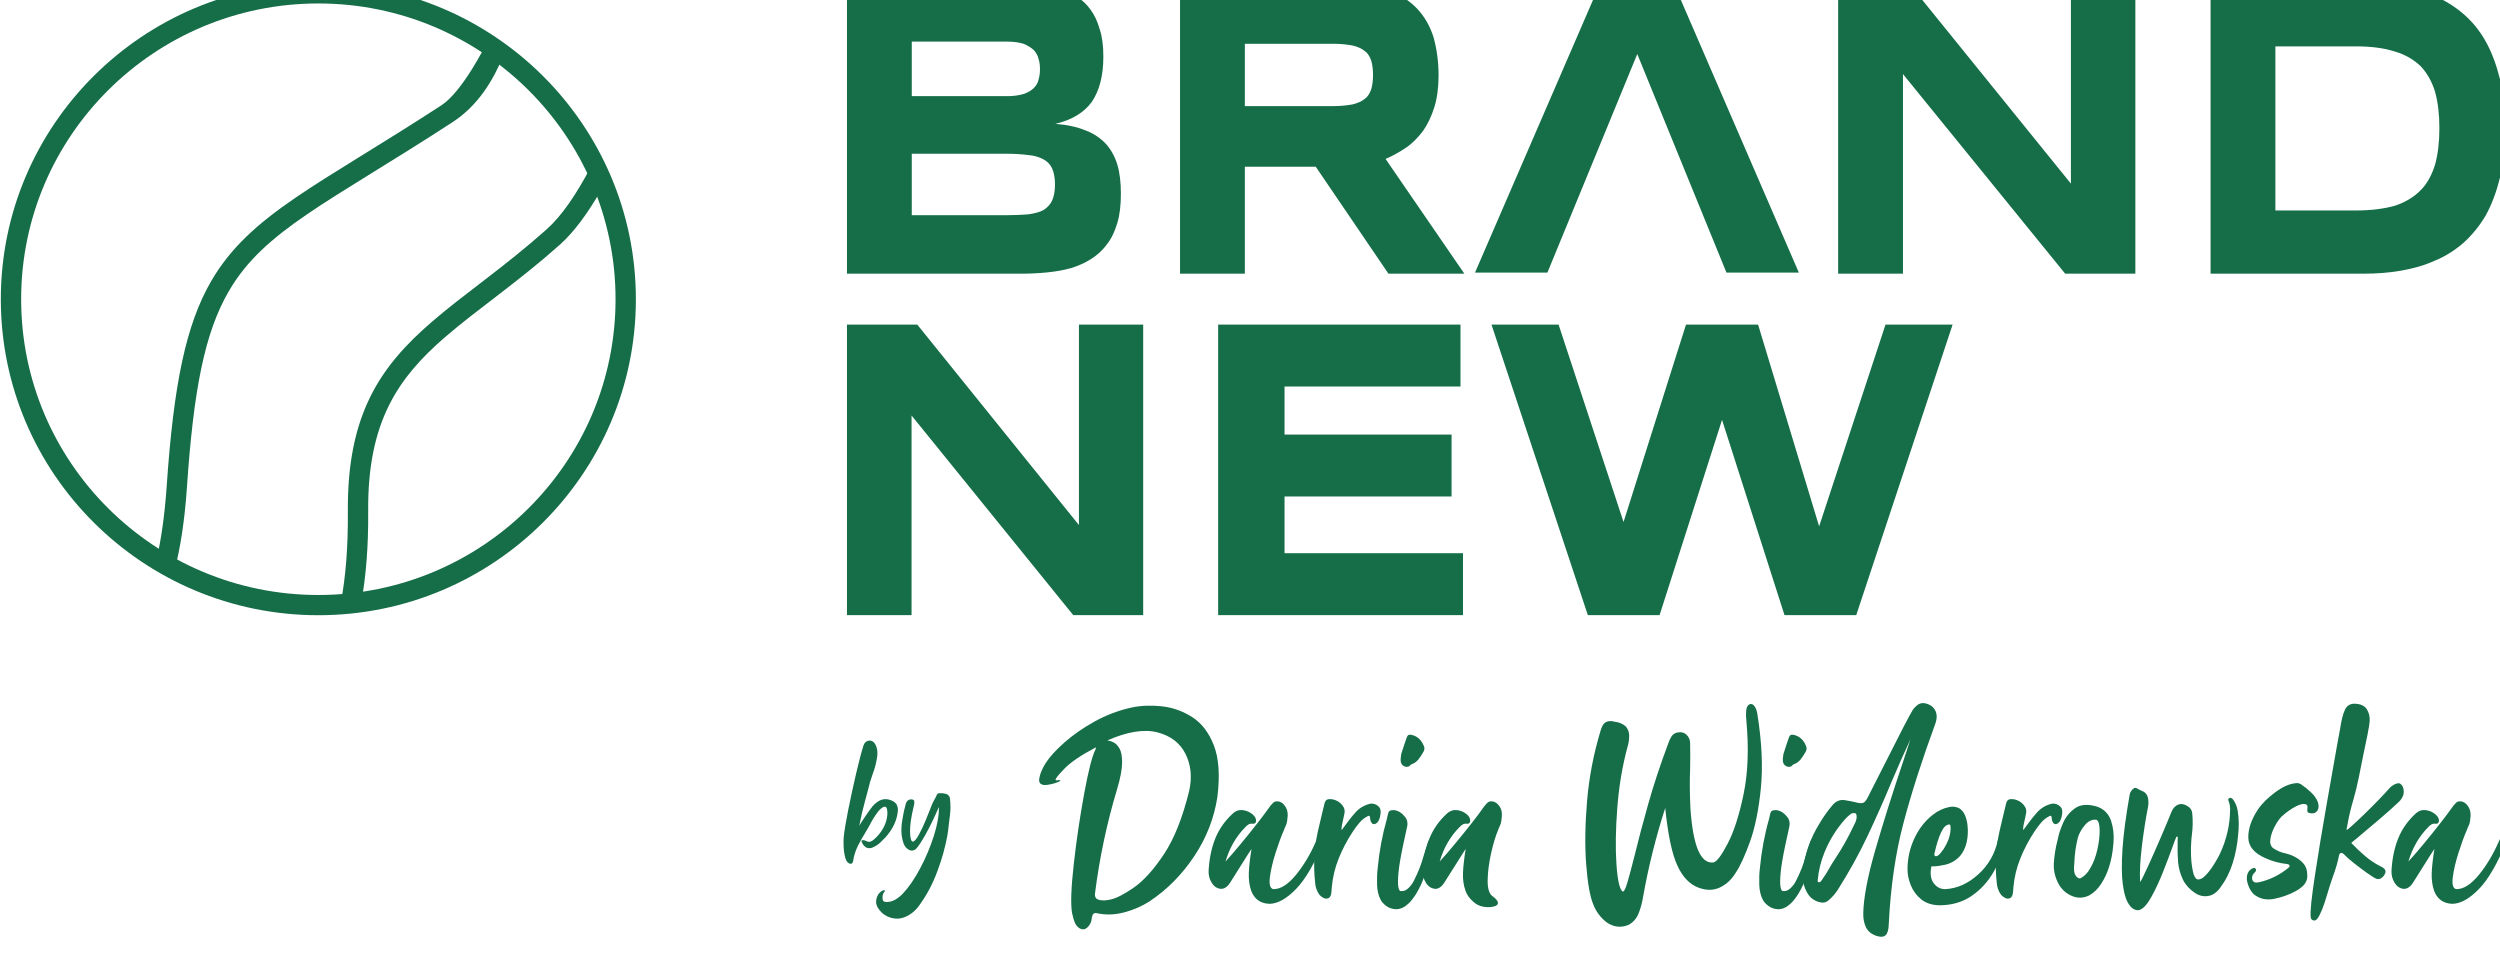 <?xml version="1.0" encoding="UTF-8" standalone="no"?>
<svg xmlns="http://www.w3.org/2000/svg" xmlns:xlink="http://www.w3.org/1999/xlink" xmlns:serif="http://www.serif.com/" width="1000px" height="389px" version="1.1" xml:space="preserve" style="fill-rule:evenodd;clip-rule:evenodd;stroke-linejoin:round;stroke-miterlimit:2;">
    <g transform="matrix(1,0,0,1,-2848,-4174)">
        <g id="BrandNew-green" transform="matrix(7.492,0,0,12.479,2848,-37735.2)">
            <rect x="0" y="3358.36" width="133.482" height="31.125" style="fill:none;"></rect>
            <clipPath id="_clip1">
                <rect x="0" y="3358.36" width="133.482" height="31.125"></rect>
            </clipPath>
            <g clip-path="url(#_clip1)">
                <g transform="matrix(0.153,0,0,0.088,-1.205,2958.74)">
                    <g transform="matrix(8.62868e-32,3.648,3.512,-6.3494e-15,-9183.86,1316.99)">
                        <path d="M944.029,2651.97C943.895,2651.99 944,2653.14 943.863,2653.16C941.385,2653.6 938.422,2653.85 934.881,2653.82C925.976,2653.75 921.586,2656.8 917.546,2661.44C914.73,2664.68 912.075,2668.65 908.289,2672.88C907.032,2674.28 905.143,2675.65 902.857,2676.96C902.739,2677.03 901.449,2676.26 901.329,2676.33M901.329,2676.33C901.48,2676.25 900.44,2675.99 900.589,2675.91C903.227,2674.53 905.415,2673.07 906.786,2671.53C910.565,2667.31 913.214,2663.35 916.025,2660.12C920.425,2655.06 925.199,2651.73 934.896,2651.8C938.561,2651.83 941.554,2651.57 943.995,2651.11C944.116,2651.09 943.911,2651.99 944.029,2651.97" style="fill:rgb(21,110,72);"></path>
                    </g>
                    <g transform="matrix(8.62868e-32,3.648,3.512,-6.3494e-15,-9255.41,1298.18)">
                        <path d="M945.375,2653.95C945.334,2653.97 945.979,2654.96 945.931,2654.97C943.672,2655.54 940.97,2655.96 937.741,2656.18C927.959,2656.84 922.249,2657.94 918.092,2660.35C915.029,2662.12 912.833,2664.61 910.428,2668.11C907.928,2671.75 905.224,2676.46 901.225,2682.57C899.66,2684.97 897.224,2686.59 894.419,2687.67L893.913,2686.8M893.913,2686.8C894.012,2686.85 893.441,2685.9 893.489,2685.88C893.489,2685.88 898.156,2683.58 899.537,2681.47C903.547,2675.34 906.259,2670.62 908.765,2666.97C911.366,2663.18 913.769,2660.52 917.082,2658.6C921.427,2656.09 927.38,2654.86 937.606,2654.17C940.492,2653.97 942.924,2653.62 944.968,2653.15C944.991,2653.14 945.415,2654.05 945.375,2653.95" style="fill:rgb(21,110,72);"></path>
                    </g>
                    <g transform="matrix(8.62868e-32,3.648,3.512,-6.3494e-15,-9190.82,1093.65)">
                        <path d="M974.969,2619.3C992.382,2619.3 1006.52,2633.44 1006.52,2650.85C1006.52,2668.26 992.382,2682.4 974.969,2682.4C957.557,2682.4 943.42,2668.26 943.42,2650.85C943.42,2633.44 957.557,2619.3 974.969,2619.3ZM974.969,2621.32C991.269,2621.32 1004.5,2634.55 1004.5,2650.85C1004.5,2667.15 991.269,2680.38 974.969,2680.38C958.67,2680.38 945.437,2667.15 945.437,2650.85C945.437,2634.55 958.67,2621.32 974.969,2621.32Z" style="fill:rgb(21,110,72);"></path>
                    </g>
                    <g transform="matrix(124.954,0,0,157.712,290.308,4641.03)">
                        <path d="M0.87,-0.185C0.87,-0.159 0.867,-0.136 0.86,-0.117C0.853,-0.098 0.844,-0.081 0.831,-0.068C0.819,-0.054 0.804,-0.043 0.787,-0.034C0.77,-0.025 0.751,-0.018 0.731,-0.013C0.71,-0.008 0.688,-0.005 0.665,-0.003C0.641,-0.001 0.617,-0 0.592,-0L0.105,-0L0.105,-0.671L0.583,-0.671C0.602,-0.671 0.622,-0.67 0.641,-0.668C0.66,-0.667 0.679,-0.664 0.696,-0.659C0.714,-0.655 0.73,-0.649 0.745,-0.641C0.76,-0.633 0.774,-0.623 0.785,-0.61C0.796,-0.598 0.805,-0.582 0.811,-0.564C0.818,-0.547 0.821,-0.525 0.821,-0.501C0.821,-0.457 0.81,-0.423 0.789,-0.397C0.767,-0.372 0.733,-0.355 0.687,-0.346C0.72,-0.344 0.747,-0.339 0.771,-0.331C0.794,-0.324 0.813,-0.313 0.828,-0.3C0.842,-0.287 0.853,-0.271 0.86,-0.252C0.867,-0.233 0.87,-0.21 0.87,-0.185ZM0.644,-0.472C0.644,-0.481 0.643,-0.489 0.64,-0.496C0.638,-0.504 0.633,-0.511 0.626,-0.517C0.619,-0.522 0.61,-0.527 0.598,-0.531C0.586,-0.534 0.571,-0.536 0.553,-0.536L0.286,-0.536L0.286,-0.41L0.553,-0.41C0.571,-0.41 0.586,-0.412 0.598,-0.415C0.61,-0.418 0.619,-0.423 0.626,-0.428C0.633,-0.434 0.638,-0.44 0.64,-0.448C0.643,-0.456 0.644,-0.464 0.644,-0.472ZM0.686,-0.206C0.686,-0.221 0.683,-0.234 0.678,-0.243C0.673,-0.252 0.665,-0.259 0.654,-0.264C0.643,-0.269 0.628,-0.273 0.611,-0.274C0.593,-0.276 0.572,-0.277 0.548,-0.277L0.286,-0.277L0.286,-0.135L0.548,-0.135C0.572,-0.135 0.593,-0.136 0.611,-0.137C0.628,-0.139 0.643,-0.142 0.654,-0.147C0.665,-0.153 0.673,-0.16 0.678,-0.169C0.683,-0.178 0.686,-0.191 0.686,-0.206Z" style="fill:rgb(21,110,72);fill-rule:nonzero;"></path>
                    </g>
                    <g transform="matrix(124.954,0,0,157.712,406.537,4641.03)">
                        <path d="M0.286,-0L0.105,-0L0.105,-0.671L0.559,-0.671C0.608,-0.671 0.649,-0.666 0.683,-0.656C0.717,-0.646 0.745,-0.631 0.766,-0.613C0.788,-0.594 0.803,-0.572 0.813,-0.546C0.822,-0.519 0.827,-0.49 0.827,-0.458C0.827,-0.43 0.823,-0.405 0.815,-0.384C0.807,-0.363 0.796,-0.344 0.783,-0.329C0.769,-0.314 0.754,-0.301 0.736,-0.291C0.718,-0.281 0.699,-0.272 0.679,-0.265L0.899,-0L0.687,-0L0.484,-0.247L0.286,-0.247L0.286,-0ZM0.644,-0.459C0.644,-0.472 0.642,-0.483 0.639,-0.492C0.635,-0.501 0.63,-0.509 0.621,-0.514C0.613,-0.52 0.601,-0.524 0.587,-0.527C0.573,-0.529 0.555,-0.531 0.534,-0.531L0.286,-0.531L0.286,-0.387L0.534,-0.387C0.555,-0.387 0.573,-0.389 0.587,-0.391C0.601,-0.394 0.613,-0.398 0.621,-0.404C0.63,-0.409 0.635,-0.417 0.639,-0.426C0.642,-0.435 0.644,-0.446 0.644,-0.459Z" style="fill:rgb(21,110,72);fill-rule:nonzero;"></path>
                    </g>
                    <g transform="matrix(124.954,0,0,157.712,636.19,4641.03)">
                        <path d="M0.739,-0L0.286,-0.461L0.286,-0L0.105,-0L0.105,-0.671L0.302,-0.671L0.755,-0.208L0.755,-0.671L0.935,-0.671L0.935,-0L0.739,-0Z" style="fill:rgb(21,110,72);fill-rule:nonzero;"></path>
                    </g>
                    <g transform="matrix(124.954,0,0,157.712,766.147,4641.03)">
                        <path d="M0.927,-0.336C0.927,-0.293 0.922,-0.255 0.913,-0.221C0.903,-0.188 0.89,-0.159 0.873,-0.134C0.856,-0.11 0.835,-0.089 0.811,-0.071C0.787,-0.054 0.761,-0.04 0.731,-0.03C0.702,-0.019 0.671,-0.012 0.637,-0.007C0.603,-0.002 0.568,-0 0.531,-0L0.105,-0L0.105,-0.671L0.53,-0.671C0.567,-0.671 0.602,-0.669 0.636,-0.664C0.67,-0.659 0.701,-0.652 0.731,-0.641C0.76,-0.631 0.787,-0.617 0.811,-0.6C0.835,-0.583 0.856,-0.562 0.873,-0.537C0.89,-0.512 0.903,-0.483 0.913,-0.45C0.922,-0.417 0.927,-0.379 0.927,-0.336ZM0.744,-0.336C0.744,-0.368 0.74,-0.396 0.732,-0.42C0.723,-0.444 0.71,-0.463 0.692,-0.479C0.673,-0.494 0.649,-0.506 0.62,-0.513C0.59,-0.521 0.554,-0.525 0.511,-0.525L0.286,-0.525L0.286,-0.146L0.511,-0.146C0.554,-0.146 0.59,-0.15 0.62,-0.157C0.649,-0.165 0.673,-0.177 0.692,-0.193C0.71,-0.208 0.723,-0.228 0.732,-0.252C0.74,-0.276 0.744,-0.304 0.744,-0.336Z" style="fill:rgb(21,110,72);fill-rule:nonzero;"></path>
                    </g>
                    <g transform="matrix(124.543,0,0,157.712,290.351,4765.4)">
                        <path d="M0.739,-0L0.286,-0.461L0.286,-0L0.105,-0L0.105,-0.671L0.302,-0.671L0.755,-0.208L0.755,-0.671L0.935,-0.671L0.935,-0L0.739,-0Z" style="fill:rgb(21,110,72);fill-rule:nonzero;"></path>
                    </g>
                    <g transform="matrix(124.543,0,0,157.712,419.881,4765.4)">
                        <path d="M0.105,-0L0.105,-0.671L0.784,-0.671L0.784,-0.528L0.291,-0.528L0.291,-0.417L0.759,-0.417L0.759,-0.274L0.291,-0.274L0.291,-0.143L0.791,-0.143L0.791,-0L0.105,-0Z" style="fill:rgb(21,110,72);fill-rule:nonzero;"></path>
                    </g>
                    <g transform="matrix(124.543,0,0,157.712,527.093,4765.4)">
                        <path d="M0.757,-0.671L0.928,-0.205L1.114,-0.671L1.302,-0.671L1.032,-0L0.831,-0L0.656,-0.451L0.481,-0L0.28,-0L0.01,-0.671L0.198,-0.671L0.38,-0.215L0.555,-0.671L0.757,-0.671Z" style="fill:rgb(21,110,72);fill-rule:nonzero;"></path>
                    </g>
                    <g transform="matrix(3.72,0,0,3.864,0.325,-13747.3)">
                        <path d="M155.615,4738.18L147.185,4758.78L140.395,4758.78L152.187,4731.4L158.978,4731.4L170.77,4758.78L163.98,4758.78C163.98,4758.78 155.615,4738.18 155.615,4738.18Z" style="fill:rgb(21,110,72);fill-rule:nonzero;"></path>
                    </g>
                </g>
                <g transform="matrix(0.008,0,0,0.077,45.172,3038.62)">
                    <path d="M310.351,4486.13C320.331,4486.42 328.776,4486.85 335.685,4487.4C344.898,4488.41 347.969,4489.52 344.898,4490.73C340.292,4493.09 328.296,4495.3 308.911,4497.36C289.526,4499.43 266.015,4501.24 238.377,4502.81C237.993,4502.83 237.801,4502.86 237.801,4502.88C219.376,4504.06 198.072,4504.97 173.888,4505.59C160.453,4505.88 147.402,4505.86 134.735,4505.52C120.148,4504.97 109.784,4504.15 103.642,4503.06C102.874,4502.97 102.682,4502.87 103.066,4502.77C103.066,4502.68 103.738,4502.6 105.082,4502.54C106.425,4502.48 108.057,4502.45 109.976,4502.45C117.653,4502.4 125.33,4502.51 133.007,4502.77C139.149,4502.97 145.291,4503.09 151.433,4503.13C157.958,4503.16 164.196,4503.07 170.146,4502.86C176.096,4502.66 181.566,4502.41 186.556,4502.12C210.739,4500.82 230.796,4499.31 246.726,4497.58C262.656,4495.86 272.157,4494.01 275.227,4492.03C276.379,4491.21 275.803,4490.41 273.5,4489.64C273.116,4489.45 272.253,4489.26 270.909,4489.08C269.566,4488.9 267.742,4488.76 265.439,4488.67C261.984,4488.52 258.242,4488.48 254.211,4488.54C250.181,4488.6 246.438,4488.7 242.983,4488.85C232.235,4489.28 222.831,4489.82 214.77,4490.47C193.657,4492.19 175.232,4494.01 159.494,4495.94C155.655,4496.37 151.817,4496.8 147.978,4497.24C139.917,4498.11 131.856,4498.96 123.795,4499.81C108.824,4501.33 94.813,4502.88 81.762,4504.47C68.711,4506.06 58.731,4507.74 51.821,4509.5C51.053,4509.72 50.286,4509.97 49.518,4510.26C48.75,4510.82 46.927,4511.31 44.048,4511.74C41.169,4512.18 34.931,4512.35 25.335,4512.25C10.748,4511.98 0.384,4511.13 -5.758,4509.68C-11.9,4508.23 -15.45,4506.67 -16.41,4505C-17.37,4503.32 -17.082,4502.01 -15.546,4501.07C-12.092,4498.76 -2.303,4495.08 13.819,4490.04C29.941,4485 47.599,4479.91 66.792,4474.78C85.985,4469.64 102.299,4465.77 115.734,4463.16C123.795,4461.57 140.493,4460.86 165.827,4461.03C180.798,4461.27 192.218,4461.99 200.087,4463.18C207.956,4464.38 210.739,4465.74 208.436,4467.29C203.062,4469.92 192.698,4472.47 177.343,4474.96C171.201,4476.04 165.444,4477.14 160.07,4478.25C154.312,4479.53 148.938,4480.82 143.947,4482.12C138.573,4483.47 132.815,4484.81 126.674,4486.13C111.319,4489.56 98.46,4493.01 88.096,4496.48C88.48,4496.36 92.414,4495.94 99.899,4495.21C107.385,4494.49 116.214,4493.66 126.386,4492.72C136.558,4491.78 146.347,4490.9 155.751,4490.08C165.156,4489.26 172.161,4488.68 176.767,4488.34C187.515,4487.54 199.991,4486.86 214.194,4486.3C228.397,4485.73 243.943,4485.42 260.833,4485.37C278.106,4485.37 294.612,4485.63 310.351,4486.13Z" style="fill:rgb(21,110,72);fill-rule:nonzero;"></path>
                    <path d="M668.492,4483.2C684.23,4483.57 692.675,4484.29 693.826,4485.37L693.826,4485.52C697.665,4487.59 697.665,4489.68 693.826,4491.78C690.756,4493.1 688.069,4494.45 685.765,4495.83C683.462,4497.47 680.008,4499.11 675.401,4500.75C660.815,4505.57 639.702,4510.28 612.064,4514.89C581.739,4520.24 540.091,4525.19 487.118,4529.72C462.167,4531.87 431.17,4533.43 394.128,4534.42C357.086,4535.41 318.028,4535.35 276.955,4534.24C248.549,4533.4 226.765,4532.16 211.603,4530.53C196.44,4528.91 196.728,4527.15 212.466,4525.27C214.386,4525.03 218.032,4524.73 223.406,4524.39C228.78,4524.04 234.634,4523.75 240.968,4523.52C247.302,4523.29 252.772,4523.25 257.378,4523.39C258.146,4523.41 258.721,4523.44 259.105,4523.48C259.489,4523.52 259.681,4523.56 259.681,4523.61C259.681,4523.66 259.393,4523.69 258.817,4523.72C258.242,4523.74 257.762,4523.76 257.378,4523.79C246.246,4524.61 241.64,4525.59 243.559,4526.72C243.559,4526.96 244.135,4527.19 245.286,4527.42C246.438,4527.65 248.741,4527.83 252.196,4527.95C257.186,4528.12 262.56,4528.2 268.318,4528.2C290.198,4528.2 310.351,4527.86 328.776,4527.19C347.201,4526.51 363.707,4525.69 378.294,4524.73C418.215,4522.1 456.889,4518.59 494.315,4514.2C531.742,4509.81 562.259,4505.3 585.866,4500.66C609.473,4496.02 620.701,4492.01 619.55,4488.63C589.609,4492.97 560.435,4496.73 532.03,4499.9C503.624,4503.07 481.744,4505.14 466.39,4506.1C460.632,4506.44 453.722,4506.65 445.661,4506.75C437.6,4506.85 429.923,4506.79 422.63,4506.57C404.204,4506.02 391.345,4505.11 384.052,4503.86C374.839,4502.19 369.945,4500.52 369.369,4498.85C368.793,4497.17 371,4495.49 375.991,4493.8C381.365,4491.61 388.85,4489.45 398.446,4487.33C401.901,4486.63 407.179,4486.13 414.281,4485.84C421.382,4485.56 428.004,4485.42 434.145,4485.45C447.964,4485.47 455.162,4485.79 455.737,4486.4C456.313,4487.02 454.874,4487.69 451.419,4488.41C451.035,4488.44 450.843,4488.47 450.843,4488.52C433.953,4492.89 425.988,4496.4 426.948,4499.07C427.908,4501.73 434.529,4503.06 446.813,4503.06C457.561,4502.89 470.516,4501.94 485.679,4500.2C500.841,4498.47 515.716,4496.51 530.302,4494.33C544.889,4492.14 556.789,4490.29 566.001,4488.77C571.375,4487.95 575.022,4487.39 576.941,4487.07C580.78,4486.59 584.81,4486.11 589.033,4485.63C594.791,4485.05 599.781,4484.45 604.003,4483.82C607.074,4483.22 613.792,4482.9 624.156,4482.88C639.51,4482.85 654.289,4482.96 668.492,4483.2Z" style="fill:rgb(21,110,72);fill-rule:nonzero;"></path>
                </g>
                <g transform="matrix(0.078,0,0,0.13,55.424,2801.01)">
                    <path d="M63.973,4461.9C70.189,4461.42 77.024,4461.31 84.478,4461.59C91.931,4461.87 98.917,4462.76 105.434,4464.25C111.952,4465.74 116.915,4468.08 120.324,4471.25C123.734,4474.42 124.536,4478.65 122.731,4483.93C120.525,4489.16 115.244,4494.04 106.888,4498.56C98.532,4503.08 88.438,4506.76 76.607,4509.61C71.393,4510.84 65.61,4511.76 59.26,4512.38C52.909,4512.99 46.893,4513.09 41.211,4512.68C41.077,4512.68 40.944,4512.67 40.81,4512.65C40.342,4512.62 39.874,4512.6 39.406,4512.57C38.938,4512.55 38.537,4512.59 38.203,4512.68C37.668,4512.83 37.301,4513.02 37.1,4513.24C36.9,4513.47 36.766,4513.72 36.699,4513.99C36.632,4514.2 36.532,4514.4 36.398,4514.57C35.797,4515.26 34.777,4515.82 33.34,4516.25C31.903,4516.67 30.248,4516.7 28.377,4516.34C26.839,4515.98 25.719,4515.47 25.017,4514.82C24.316,4514.17 23.798,4513.52 23.463,4512.86C23.396,4512.77 23.33,4512.68 23.263,4512.61C22.193,4510.44 22.578,4506.41 24.416,4500.51C26.254,4494.62 28.627,4488.83 31.535,4483.15C34.443,4477.47 37,4473.86 39.206,4472.32C39.273,4472.24 39.356,4472.16 39.456,4472.06C39.557,4471.97 39.607,4471.89 39.607,4471.83C39.607,4471.77 39.507,4471.75 39.306,4471.77C29.346,4473.65 22.193,4475.41 17.848,4477.04C13.503,4478.66 11.565,4479.57 12.032,4479.77C12.3,4479.84 12.617,4479.87 12.985,4479.86C13.353,4479.85 13.737,4479.83 14.138,4479.8L15.041,4479.8C15.241,4479.8 15.275,4479.85 15.141,4479.95C14.873,4480.09 13.854,4480.27 12.083,4480.49C10.311,4480.71 8.439,4480.86 6.467,4480.96C4.495,4481.06 3.042,4481 2.106,4480.78C0.702,4480.52 0.368,4479.87 1.103,4478.85C1.838,4477.82 3.175,4476.75 5.114,4475.64C7.788,4474.12 12.049,4472.43 17.898,4470.56C23.747,4468.69 30.633,4466.96 38.554,4465.37C46.475,4463.78 54.948,4462.62 63.973,4461.9ZM103.479,4482.37C105.484,4479.04 104.632,4476.04 100.922,4473.35C97.212,4470.66 90.828,4468.89 81.771,4468.03C72.713,4467.17 61.265,4467.83 47.428,4470C48.497,4470.05 49.834,4470.2 51.439,4470.45C53.043,4470.71 54.464,4471.22 55.7,4471.99C56.937,4472.76 57.538,4473.94 57.505,4475.53C57.472,4477.13 56.352,4479.26 54.146,4481.94C47.06,4490.4 41.98,4499.05 38.905,4507.87C38.771,4508.67 39.757,4509.16 41.863,4509.34C43.969,4509.52 46.358,4509.5 49.032,4509.28C53.11,4509.02 58.575,4508.03 65.426,4506.32C72.278,4504.61 79.214,4501.84 86.233,4498.02C93.251,4494.19 99,4488.98 103.479,4482.37Z" style="fill:rgb(21,110,72);fill-rule:nonzero;"></path>
                    <path d="M190.413,4494.74C191.216,4494.12 192.168,4493.67 193.271,4493.4C194.374,4493.14 195.21,4493.11 195.778,4493.33C196.346,4493.55 196.229,4494.07 195.427,4494.89C189.277,4500.36 182.977,4504.29 176.526,4506.66C170.075,4509.04 164.076,4510.25 158.528,4510.3C152.244,4510.25 147.999,4509.15 145.793,4507.01C144.59,4505.7 144.072,4504.26 144.239,4502.68C144.406,4501.1 145.024,4499.13 146.094,4496.77C146.161,4496.72 145.075,4497.32 142.835,4498.56C140.596,4499.8 136.836,4501.95 131.555,4505.02C130.819,4505.47 129.884,4505.86 128.747,4506.17C127.611,4506.49 126.374,4506.63 125.037,4506.61C122.43,4506.51 120.358,4506.01 118.82,4505.11C117.283,4504.2 116.581,4503.21 116.715,4502.12C117.183,4499.13 118.72,4496.47 121.327,4494.15C123.934,4491.82 128.012,4489.75 133.56,4487.94C135.365,4487.39 137.32,4487.13 139.426,4487.18C141.532,4487.23 143.437,4487.44 145.141,4487.82C146.846,4488.19 148.033,4488.61 148.701,4489.06C149.236,4489.5 149.336,4489.86 149.002,4490.17C148.668,4490.47 147.966,4490.6 146.896,4490.55C145.827,4490.5 144.907,4490.55 144.139,4490.71C143.37,4490.87 142.618,4491.09 141.883,4491.38C135.532,4493.69 130.987,4496.54 128.246,4499.91L128.346,4499.95L128.246,4499.88C131.053,4498.79 134.496,4497.36 138.574,4495.59C142.651,4493.82 146.528,4492.08 150.205,4490.38C153.882,4488.68 156.556,4487.4 158.227,4486.53C158.294,4486.48 158.544,4486.36 158.979,4486.15C159.413,4485.95 159.915,4485.74 160.483,4485.54C161.051,4485.33 161.536,4485.19 161.937,4485.12C164.343,4484.88 166.466,4485.13 168.304,4485.86C170.142,4486.6 170.994,4487.51 170.861,4488.59C170.727,4489.15 170.593,4489.58 170.46,4489.9C170.326,4490.21 170.125,4490.5 169.858,4490.76C169.591,4491.03 169.19,4491.35 168.655,4491.74C168.521,4491.86 168.387,4491.99 168.254,4492.14C166.449,4493.61 164.56,4495.46 162.588,4497.69C160.616,4499.92 159.313,4501.93 158.678,4503.71C158.043,4505.5 158.795,4506.49 160.934,4506.68C165.814,4506.73 170.944,4505.58 176.326,4503.24C181.707,4500.9 186.403,4498.07 190.413,4494.74Z" style="fill:rgb(21,110,72);fill-rule:nonzero;"></path>
                    <path d="M227.714,4485.59C229.719,4485.54 231.491,4485.77 233.028,4486.28C233.831,4486.57 234.299,4486.9 234.432,4487.29C234.566,4487.68 234.499,4488.07 234.232,4488.48C234.098,4488.87 233.78,4489.26 233.279,4489.66C232.778,4490.06 232.026,4490.35 231.023,4490.55C230.488,4490.67 229.92,4490.69 229.318,4490.62C228.917,4490.57 228.6,4490.49 228.366,4490.37C228.132,4490.24 227.915,4490.11 227.714,4489.97C227.514,4489.82 227.38,4489.62 227.313,4489.35C227.313,4489.11 227.213,4488.91 227.012,4488.74C226.812,4488.57 226.377,4488.55 225.709,4488.67C223.436,4489.08 221.481,4489.64 219.843,4490.35C218.205,4491.06 216.684,4491.8 215.281,4492.57C211.537,4494.62 208.379,4496.79 205.805,4499.08C203.231,4501.37 201.644,4503.75 201.042,4506.21C201.042,4506.33 201.009,4506.46 200.942,4506.61C200.942,4507.04 200.808,4507.48 200.541,4507.93C200.273,4508.37 199.705,4508.69 198.836,4508.89C197.7,4509.08 196.547,4509.07 195.377,4508.85C194.207,4508.63 193.254,4508.37 192.519,4508.05C190.714,4507.14 189.745,4506.11 189.611,4504.98C188.341,4500.76 188.976,4496.57 191.516,4492.43C192.452,4490.98 193.388,4489.55 194.324,4488.12C194.859,4487.33 195.394,4486.53 195.928,4485.74C196.062,4485.45 196.329,4485.19 196.731,4484.96C197.132,4484.73 197.767,4484.58 198.636,4484.51C200.307,4484.43 201.978,4484.52 203.649,4484.76C206.056,4485.1 207.894,4485.68 209.164,4486.49C209.766,4486.93 209.966,4487.39 209.766,4487.87C209.632,4488.18 209.365,4488.65 208.964,4489.28C208.562,4489.84 208.228,4490.38 207.961,4490.93C207.693,4491.47 207.627,4491.87 207.76,4492.14C207.961,4492.02 208.328,4491.84 208.863,4491.6C209.933,4491.07 211.22,4490.44 212.724,4489.73C214.228,4489.02 215.414,4488.5 216.283,4488.16C219.358,4486.78 223.168,4485.93 227.714,4485.59Z" style="fill:rgb(21,110,72);fill-rule:nonzero;"></path>
                    <path d="M270.329,4494.13C270.931,4494.22 271.298,4494.43 271.432,4494.74C271.566,4495.06 271.499,4495.33 271.231,4495.57C269.895,4496.97 268.725,4498.32 267.722,4499.63C266.652,4501.05 265.449,4502.44 264.112,4503.78C262.775,4505.14 261.037,4506.46 258.898,4507.76C258.297,4508.13 257.377,4508.6 256.141,4509.19C254.904,4509.78 253.367,4510.33 251.528,4510.82C249.69,4511.32 247.634,4511.59 245.362,4511.64C242.554,4511.61 240.214,4511.35 238.343,4510.84C236.471,4510.33 235.168,4509.81 234.432,4509.28C232.962,4508.27 232.159,4507.03 232.026,4505.56C231.892,4504.09 232.026,4502.77 232.427,4501.61C233.496,4497.42 235.602,4493.33 238.744,4489.35C238.811,4489.23 238.911,4489.06 239.045,4488.85C239.178,4488.61 239.345,4488.35 239.546,4488.09C239.747,4487.82 239.98,4487.63 240.248,4487.51C240.248,4487.48 240.281,4487.47 240.348,4487.47C240.749,4487.33 241.368,4487.24 242.203,4487.22C243.039,4487.19 243.724,4487.19 244.259,4487.22C246.732,4487.39 248.871,4487.87 250.676,4488.67C252.481,4489.34 253.149,4490.17 252.681,4491.16C251.746,4492.7 250.81,4494.25 249.874,4495.79C249.874,4495.84 249.84,4495.9 249.774,4495.97C248.102,4498.82 247.066,4501.05 246.665,4502.66C246.264,4504.28 246.231,4505.43 246.565,4506.1C246.899,4506.78 247.401,4507.12 248.069,4507.15C250.008,4507.25 251.779,4507.02 253.383,4506.46C254.988,4505.91 256.224,4505.32 257.093,4504.69C260.035,4502.64 262.274,4500.6 263.811,4498.58C264.68,4497.49 265.683,4496.37 266.82,4495.21C267.087,4494.92 267.488,4494.65 268.023,4494.4C268.558,4494.15 269.326,4494.06 270.329,4494.13ZM254.085,4476.37C253.082,4476.56 252.013,4476.58 250.877,4476.42C249.74,4476.27 248.938,4475.98 248.47,4475.57C248.27,4475.35 248.169,4475.14 248.169,4474.92L248.169,4474.63C248.169,4474.49 248.203,4474.34 248.27,4474.2C248.336,4473.91 248.437,4473.63 248.57,4473.36C249.774,4471.97 251.044,4470.59 252.381,4469.24C252.715,4468.93 253.133,4468.73 253.634,4468.66C254.135,4468.59 254.754,4468.58 255.489,4468.63C259.366,4468.92 262.174,4469.8 263.912,4471.27C264.647,4471.77 264.614,4472.28 263.811,4472.79C262.742,4473.49 261.589,4474.12 260.352,4474.69C259.115,4475.25 257.528,4475.66 255.589,4475.9C255.255,4475.94 254.954,4476.03 254.687,4476.15C254.486,4476.22 254.286,4476.3 254.085,4476.37Z" style="fill:rgb(21,110,72);fill-rule:nonzero;"></path>
                    <path d="M308.632,4485.12C310.972,4484.88 313.078,4485.13 314.949,4485.86C316.821,4486.6 317.657,4487.51 317.456,4488.59C317.322,4489.15 317.189,4489.58 317.055,4489.9C316.921,4490.21 316.721,4490.5 316.453,4490.76C316.186,4491.03 315.785,4491.35 315.25,4491.74C315.116,4491.86 314.983,4491.99 314.849,4492.14C313.111,4493.61 311.523,4495.5 310.086,4497.82C308.649,4500.13 307.864,4502.3 307.73,4504.33C307.596,4506.35 308.599,4507.69 310.738,4508.34C313.278,4508.97 314.615,4509.54 314.749,4510.06C314.882,4510.58 313.345,4510.92 310.136,4511.09C305.323,4511.24 301.413,4510.86 298.405,4509.95C295.397,4509.05 293.425,4508.07 292.489,4507.01C291.219,4505.7 290.667,4504.26 290.834,4502.68C291.001,4501.1 291.62,4499.13 292.689,4496.77C292.756,4496.72 291.687,4497.32 289.481,4498.56C287.275,4499.8 283.498,4501.95 278.15,4505.02C277.415,4505.47 276.479,4505.86 275.343,4506.17C274.206,4506.49 273.003,4506.63 271.733,4506.61C269.126,4506.51 267.037,4506.01 265.466,4505.11C263.895,4504.2 263.176,4503.21 263.31,4502.12C263.778,4499.13 265.315,4496.47 267.923,4494.15C270.53,4491.82 274.607,4489.75 280.156,4487.94C282.027,4487.39 284.016,4487.13 286.122,4487.18C288.227,4487.23 290.132,4487.44 291.837,4487.82C293.542,4488.19 294.695,4488.61 295.296,4489.06C295.831,4489.5 295.931,4489.86 295.597,4490.17C295.263,4490.47 294.561,4490.6 293.491,4490.55C292.489,4490.5 291.586,4490.55 290.784,4490.71C289.982,4490.87 289.213,4491.09 288.478,4491.38C282.127,4493.69 277.582,4496.54 274.841,4499.91L274.891,4499.91C274.925,4499.91 274.941,4499.92 274.941,4499.93L274.941,4499.95L274.841,4499.88C277.649,4498.79 281.091,4497.36 285.169,4495.59C289.247,4493.82 293.141,4492.08 296.851,4490.38C300.561,4488.68 303.218,4487.4 304.822,4486.53C304.889,4486.48 305.156,4486.36 305.624,4486.15C306.092,4485.95 306.593,4485.74 307.128,4485.54C307.663,4485.33 308.164,4485.19 308.632,4485.12Z" style="fill:rgb(21,110,72);fill-rule:nonzero;"></path>
                    <path d="M492.227,4463.24C495.369,4470.28 496.205,4476.46 494.734,4481.78C493.264,4487.09 490.773,4491.5 487.264,4495C483.755,4498.49 480.529,4501.02 477.588,4502.59C474.78,4504.28 471.171,4505.5 466.759,4506.26C462.347,4507.02 457.467,4507.04 452.119,4506.32C446.103,4505.55 441.257,4503.73 437.58,4500.87C433.903,4498.02 431.129,4493.28 429.258,4486.68C422.84,4493.84 417.793,4501.13 414.117,4508.56C413.515,4509.94 412.529,4511.27 411.159,4512.56C409.788,4513.85 407.499,4514.82 404.29,4515.47C399.076,4516.27 394.063,4516.07 389.25,4514.89C384.972,4513.71 381.863,4512.2 379.925,4510.37C377.719,4508.41 376.131,4505.15 375.162,4500.58C374.192,4496.02 374.393,4490.81 375.763,4484.96C377.134,4479.11 380.225,4473.32 385.038,4467.58C385.373,4467.14 385.841,4466.73 386.442,4466.33C387.044,4465.93 387.879,4465.64 388.949,4465.44C389.885,4465.3 390.854,4465.23 391.857,4465.24C392.859,4465.26 393.862,4465.31 394.865,4465.41C397.672,4465.53 400.112,4465.9 402.185,4466.53C403.789,4467.18 404.591,4467.96 404.591,4468.88C404.591,4469.8 404.223,4470.69 403.488,4471.56C399.945,4476.26 397.606,4481.27 396.469,4486.59C395.333,4491.9 395.132,4496.53 395.868,4500.48C396.603,4504.42 398.007,4506.68 400.079,4507.26C400.948,4507.4 402.034,4506.68 403.338,4505.09C404.641,4503.5 406.296,4501.27 408.301,4498.4C410.708,4494.8 413.783,4490.61 417.526,4485.83C421.269,4481.04 425.848,4476.04 431.263,4470.83C431.397,4470.74 431.497,4470.64 431.564,4470.54C431.965,4470.11 432.55,4469.65 433.319,4469.17C434.087,4468.69 435.24,4468.34 436.778,4468.12C439.585,4467.86 441.858,4467.99 443.596,4468.54C445.334,4469.08 446.237,4469.77 446.304,4470.62C446.437,4472.83 446.437,4474.99 446.304,4477.09C445.969,4479.91 446.036,4483.12 446.504,4486.71C448.242,4496 453.456,4500.46 462.146,4500.1C464.419,4499.98 467.711,4498.43 472.023,4495.45C476.335,4492.47 479.978,4488.38 482.952,4483.17C485.927,4477.96 486.545,4471.95 484.807,4465.15C484.54,4464.33 484.49,4463.54 484.657,4462.78C484.824,4462.03 485.409,4461.5 486.412,4461.21C487.749,4460.92 488.935,4460.98 489.971,4461.39C491.007,4461.8 491.759,4462.42 492.227,4463.24Z" style="fill:rgb(21,110,72);fill-rule:nonzero;"></path>
                    <path d="M531.934,4494.13C532.536,4494.22 532.904,4494.43 533.037,4494.74C533.171,4495.06 533.104,4495.33 532.837,4495.57C531.5,4496.97 530.33,4498.32 529.327,4499.63C528.258,4501.05 527.055,4502.44 525.718,4503.78C524.381,4505.14 522.643,4506.46 520.504,4507.76C519.902,4508.13 518.983,4508.6 517.746,4509.19C516.51,4509.78 514.972,4510.33 513.134,4510.82C511.295,4511.32 509.24,4511.59 506.967,4511.64C504.16,4511.61 501.82,4511.35 499.948,4510.84C498.077,4510.33 496.773,4509.81 496.038,4509.28C494.567,4508.27 493.765,4507.03 493.631,4505.56C493.498,4504.09 493.631,4502.77 494.032,4501.61C495.102,4497.42 497.208,4493.33 500.349,4489.35C500.416,4489.23 500.516,4489.06 500.65,4488.85C500.784,4488.61 500.951,4488.35 501.151,4488.09C501.352,4487.82 501.586,4487.63 501.853,4487.51C501.853,4487.48 501.887,4487.47 501.954,4487.47C502.355,4487.33 502.973,4487.24 503.809,4487.22C504.644,4487.19 505.329,4487.19 505.864,4487.22C508.338,4487.39 510.477,4487.87 512.281,4488.67C514.086,4489.34 514.755,4490.17 514.287,4491.16C513.351,4492.7 512.415,4494.25 511.479,4495.79C511.479,4495.84 511.446,4495.9 511.379,4495.97C509.708,4498.82 508.672,4501.05 508.271,4502.66C507.87,4504.28 507.836,4505.43 508.17,4506.1C508.505,4506.78 509.006,4507.12 509.674,4507.15C511.613,4507.25 513.384,4507.02 514.989,4506.46C516.593,4505.91 517.83,4505.32 518.699,4504.69C521.64,4502.64 523.879,4500.6 525.417,4498.58C526.286,4497.49 527.289,4496.37 528.425,4495.21C528.692,4494.92 529.093,4494.65 529.628,4494.4C530.163,4494.15 530.932,4494.06 531.934,4494.13ZM515.691,4476.37C514.688,4476.56 513.618,4476.58 512.482,4476.42C511.346,4476.27 510.543,4475.98 510.076,4475.57C509.875,4475.35 509.775,4475.14 509.775,4474.92L509.775,4474.63C509.775,4474.49 509.808,4474.34 509.875,4474.2C509.942,4473.91 510.042,4473.63 510.176,4473.36C511.379,4471.97 512.649,4470.59 513.986,4469.24C514.32,4468.93 514.738,4468.73 515.239,4468.66C515.741,4468.59 516.359,4468.58 517.094,4468.63C520.972,4468.92 523.779,4469.8 525.517,4471.27C526.253,4471.77 526.219,4472.28 525.417,4472.79C524.347,4473.49 523.194,4474.12 521.958,4474.69C520.721,4475.25 519.133,4475.66 517.195,4475.9C516.861,4475.94 516.56,4476.03 516.292,4476.15C516.092,4476.22 515.891,4476.3 515.691,4476.37Z" style="fill:rgb(21,110,72);fill-rule:nonzero;"></path>
                    <path d="M606.335,4460.81C609.878,4461.01 612.385,4461.56 613.855,4462.48C615.326,4463.39 615.46,4464.49 614.256,4465.77C605.098,4474.76 597.795,4482.96 592.347,4490.37C586.899,4497.77 583.54,4506.09 582.27,4515.32C582.203,4516.65 581.485,4517.56 580.114,4518.04C578.744,4518.52 576.388,4518.54 573.045,4518.11C569.904,4517.65 567.731,4516.94 566.528,4515.98C565.325,4515.01 564.756,4513.9 564.823,4512.65C565.024,4508.84 567.781,4503.62 573.095,4496.98C578.41,4490.35 584.677,4483.18 591.896,4475.46C593.634,4473.56 595.372,4471.65 597.11,4469.75C592.698,4473.15 588.286,4476.73 583.875,4480.49C578.995,4484.73 573.63,4489.09 567.781,4493.55C561.932,4498.01 555.097,4502.46 547.276,4506.9C545.538,4507.86 543.432,4508.72 540.959,4509.46C539.555,4509.92 537.884,4510.09 535.945,4509.97C531.4,4509.68 528.091,4508.79 526.019,4507.29C523.545,4505.58 522.71,4503.76 523.512,4501.83C525.049,4497.81 528.759,4494.07 534.642,4490.62C537.383,4488.93 540.524,4487.34 544.067,4485.84C546.474,4484.9 549.281,4484.54 552.49,4484.76C555.164,4484.9 557.838,4485.1 560.512,4485.34C562.784,4485.56 564.405,4485.54 565.375,4485.28C566.344,4485.03 567.363,4484.49 568.433,4483.67C572.644,4480.66 576.588,4477.86 580.265,4475.28C590.024,4468.27 596.174,4464 598.715,4462.48C599.316,4462.14 600.285,4461.77 601.622,4461.36C602.959,4460.95 604.53,4460.77 606.335,4460.81ZM558.907,4490.58C559.709,4490.08 560.177,4489.52 560.311,4488.92C560.244,4488.82 560.211,4488.71 560.211,4488.59C560.211,4488.45 560.144,4488.32 560.01,4488.19C559.877,4488.07 559.576,4487.99 559.108,4487.94C558.64,4487.92 558.172,4487.92 557.704,4487.94C557.236,4487.97 556.835,4488.02 556.501,4488.09C555.03,4488.47 553.693,4488.91 552.49,4489.39C546.407,4491.85 541.661,4494.6 538.252,4497.64C535.778,4499.83 534.241,4502.11 533.639,4504.47C533.572,4504.59 533.589,4504.71 533.689,4504.82C533.789,4504.93 534.074,4504.98 534.542,4504.98C534.742,4504.98 534.943,4504.97 535.143,4504.94C535.344,4504.92 535.511,4504.88 535.644,4504.83C535.979,4504.71 536.246,4504.59 536.447,4504.47C536.58,4504.38 536.714,4504.29 536.848,4504.22C538.653,4503.33 540.29,4502.4 541.761,4501.43C543.031,4500.61 544.368,4499.83 545.772,4499.08C550.518,4496.5 554.696,4493.81 558.306,4491.02C558.506,4490.87 558.707,4490.73 558.907,4490.58Z" style="fill:rgb(21,110,72);fill-rule:nonzero;"></path>
                    <path d="M660.18,4493.69C660.782,4493.72 661.2,4493.81 661.434,4493.98C661.668,4494.15 661.785,4494.34 661.785,4494.54C661.785,4494.75 661.751,4494.91 661.684,4495.03C660.281,4497.66 657.674,4500.16 653.863,4502.54C650.053,4504.91 645.056,4506.86 638.873,4508.38C632.69,4509.9 625.32,4510.66 616.763,4510.66C611.75,4510.61 607.655,4510.12 604.48,4509.19C601.305,4508.27 598.949,4507.12 597.411,4505.76C595.874,4504.39 595.105,4503.07 595.105,4501.8C595.105,4499.14 596.659,4496.61 599.767,4494.2C602.876,4491.79 607.104,4489.84 612.452,4488.34C615.928,4487.35 619.738,4486.71 623.882,4486.42C626.222,4486.25 628.461,4486.36 630.601,4486.75C632.405,4487.18 633.742,4487.8 634.611,4488.59C635.48,4489.39 636.015,4490.22 636.216,4491.09C636.617,4492.44 636.416,4493.77 635.614,4495.09C634.812,4496.4 633.308,4497.54 631.102,4498.5C628.161,4499.64 624.685,4500.36 620.674,4500.68C618.802,4500.82 617.265,4500.92 616.061,4500.98C614.858,4501.04 613.321,4501.07 611.449,4501.07C610.446,4502.88 610.998,4504.27 613.103,4505.25C615.209,4506.23 617.833,4506.7 620.975,4506.68C628.996,4506.53 636.5,4505.33 643.485,4503.06C650.471,4500.8 654.966,4497.96 656.972,4494.56C657.039,4494.39 657.356,4494.21 657.924,4494C658.492,4493.8 659.244,4493.69 660.18,4493.69ZM613.755,4497.6C613.555,4497.77 613.454,4497.94 613.454,4498.11C613.521,4498.35 613.738,4498.49 614.106,4498.54C614.474,4498.59 614.858,4498.58 615.259,4498.52C615.66,4498.46 615.995,4498.4 616.262,4498.32C617.198,4498.06 618.334,4497.57 619.671,4496.86C621.008,4496.15 622.211,4495.3 623.281,4494.31C623.749,4493.85 624.1,4493.35 624.334,4492.81C624.568,4492.27 624.651,4491.79 624.584,4491.38C624.517,4490.97 624.284,4490.75 623.882,4490.73C621.743,4490.73 619.838,4491.36 618.167,4492.63C616.496,4493.89 615.025,4495.55 613.755,4497.6Z" style="fill:rgb(21,110,72);fill-rule:nonzero;"></path>
                    <path d="M694.272,4485.59C696.278,4485.54 698.049,4485.77 699.587,4486.28C700.389,4486.57 700.857,4486.9 700.99,4487.29C701.124,4487.68 701.057,4488.07 700.79,4488.48C700.656,4488.87 700.339,4489.26 699.837,4489.66C699.336,4490.06 698.584,4490.35 697.581,4490.55C697.046,4490.67 696.478,4490.69 695.877,4490.62C695.476,4490.57 695.158,4490.49 694.924,4490.37C694.69,4490.24 694.473,4490.11 694.272,4489.97C694.072,4489.82 693.938,4489.62 693.871,4489.35C693.871,4489.11 693.771,4488.91 693.57,4488.74C693.37,4488.57 692.935,4488.55 692.267,4488.67C689.994,4489.08 688.039,4489.64 686.401,4490.35C684.763,4491.06 683.243,4491.8 681.839,4492.57C678.095,4494.62 674.937,4496.79 672.363,4499.08C669.79,4501.37 668.202,4503.75 667.6,4506.21C667.6,4506.33 667.567,4506.46 667.5,4506.61C667.5,4507.04 667.366,4507.48 667.099,4507.93C666.832,4508.37 666.263,4508.69 665.394,4508.89C664.258,4509.08 663.105,4509.07 661.935,4508.85C660.765,4508.63 659.813,4508.37 659.077,4508.05C657.272,4507.14 656.303,4506.11 656.17,4504.98C654.899,4500.76 655.534,4496.57 658.075,4492.43C659.011,4490.98 659.946,4489.55 660.882,4488.12C661.417,4487.33 661.952,4486.53 662.487,4485.74C662.62,4485.45 662.888,4485.19 663.289,4484.96C663.69,4484.73 664.325,4484.58 665.194,4484.51C666.865,4484.43 668.536,4484.52 670.207,4484.76C672.614,4485.1 674.452,4485.68 675.722,4486.49C676.324,4486.93 676.524,4487.39 676.324,4487.87C676.19,4488.18 675.923,4488.65 675.522,4489.28C675.121,4489.84 674.786,4490.38 674.519,4490.93C674.252,4491.47 674.185,4491.87 674.318,4492.14C674.519,4492.02 674.887,4491.84 675.421,4491.6C676.491,4491.07 677.778,4490.44 679.282,4489.73C680.786,4489.02 681.972,4488.5 682.841,4488.16C685.916,4486.78 689.727,4485.93 694.272,4485.59Z" style="fill:rgb(21,110,72);fill-rule:nonzero;"></path>
                    <path d="M725.055,4486.35C729.735,4486.98 732.86,4488.14 734.431,4489.82C736.001,4491.51 736.553,4493.34 736.085,4495.32C735.55,4497.68 734.514,4499.67 732.977,4501.29C731.84,4502.64 730.119,4503.97 727.813,4505.29C725.507,4506.6 722.649,4507.6 719.24,4508.27C715.429,4508.9 711.686,4508.95 708.009,4508.41C704.333,4507.89 701.391,4507.02 699.186,4505.81C696.244,4504.03 694.941,4502.18 695.275,4500.26C695.609,4498.34 696.478,4496.42 697.882,4494.49C697.949,4494.39 698.016,4494.3 698.083,4494.2C698.55,4493.21 699.687,4491.96 701.492,4490.44C703.297,4488.92 706.071,4487.68 709.814,4486.73C713.558,4485.78 718.638,4485.65 725.055,4486.35ZM720.042,4501.61C722.248,4500.31 723.919,4498.75 725.055,4496.93C726.192,4495.11 726.71,4493.48 726.609,4492.03C726.509,4490.58 725.757,4489.76 724.353,4489.57C721.479,4489.45 718.872,4489.89 716.532,4490.89C714.193,4491.89 712.588,4492.92 711.719,4493.98C710.316,4495.98 709.513,4498.02 709.313,4500.1C709.246,4500.46 709.179,4500.81 709.112,4501.15C708.979,4501.97 709.196,4502.59 709.764,4503.03C710.332,4503.46 711.001,4503.75 711.769,4503.89C712.538,4504.04 713.123,4504.07 713.524,4504C716.265,4503.47 718.437,4502.68 720.042,4501.61Z" style="fill:rgb(21,110,72);fill-rule:nonzero;"></path>
                    <path d="M818.106,4484.65C819.644,4485.45 820.646,4486.34 821.114,4487.33C821.983,4489.31 822.084,4491.31 821.415,4493.33C820.88,4495.67 819.66,4497.96 817.755,4500.19C815.85,4502.42 812.992,4504.46 809.182,4506.32C807.645,4507.11 805.706,4507.72 803.366,4508.13C799.356,4508.66 795.529,4508.49 791.886,4507.62C788.242,4506.75 785.518,4505.68 783.713,4504.4C781.775,4502.93 780.639,4501.43 780.304,4499.91C779.97,4498.4 779.87,4496.86 780.003,4495.32L780.003,4494.63C780.003,4494.44 780.037,4494.25 780.104,4494.06L780.104,4493.8C779.77,4493.78 779.469,4493.75 779.201,4493.73C778.6,4494.21 777.664,4495.09 776.394,4496.37C774.656,4498.13 772.517,4500.16 769.976,4502.47C767.436,4504.77 764.762,4506.83 761.955,4508.65C759.147,4510.47 756.44,4511.53 753.833,4511.82C752.897,4511.94 751.66,4511.88 750.123,4511.64C748.585,4511.39 747.098,4510.79 745.661,4509.83C744.224,4508.86 743.137,4507.34 742.402,4505.27C741.667,4503.19 741.617,4500.38 742.252,4496.82C742.887,4493.27 744.541,4488.76 747.215,4483.31C747.349,4483.05 747.683,4482.77 748.218,4482.48C748.753,4482.19 749.354,4481.97 750.023,4481.83C750.691,4481.69 751.326,4481.67 751.928,4481.79C753.064,4482.03 754.234,4482.25 755.437,4482.44C755.771,4482.49 756.106,4482.54 756.44,4482.59C758.245,4482.93 759.348,4483.49 759.749,4484.27C760.15,4485.06 760.117,4485.82 759.649,4486.57C758.111,4489.36 756.741,4492.54 755.537,4496.1C754.334,4499.66 753.933,4502.6 754.334,4504.94C755.07,4504.61 756.774,4503.38 759.448,4501.27C762.122,4499.16 765.013,4496.81 768.121,4494.22C771.23,4491.63 773.787,4489.43 775.792,4487.62C776.862,4486.68 778.483,4486.07 780.655,4485.81C782.828,4485.54 785.251,4485.77 787.925,4486.49C789.195,4486.88 789.897,4487.41 790.031,4488.09C790.498,4489.85 790.398,4491.61 789.73,4493.37C789.529,4493.9 789.395,4494.44 789.329,4495C789.061,4495.94 789.011,4497.1 789.178,4498.49C789.345,4499.87 789.763,4501.13 790.432,4502.27C791.1,4503.4 792.103,4504.06 793.44,4504.26C795.311,4504.38 797.317,4504.02 799.456,4503.17C801.595,4502.33 803.5,4501.4 805.171,4500.4C806.843,4499.4 807.945,4498.71 808.48,4498.32C811.087,4496.42 813.026,4494.42 814.296,4492.32C815.299,4490.68 815.833,4489.02 815.9,4487.33C816.034,4486.58 815.767,4485.86 815.098,4485.16C815.098,4485.13 815.065,4485.11 814.998,4485.09C814.864,4484.99 814.764,4484.89 814.697,4484.78C814.63,4484.67 814.63,4484.57 814.697,4484.47C814.831,4484.35 815.081,4484.27 815.449,4484.22C815.817,4484.17 816.168,4484.16 816.502,4484.18C817.17,4484.28 817.705,4484.43 818.106,4484.65Z" style="fill:rgb(21,110,72);fill-rule:nonzero;"></path>
                    <path d="M871.149,4482.77C873.288,4483.44 874.893,4484.25 875.962,4485.19C876.296,4485.56 876.464,4485.94 876.464,4486.35C876.464,4486.76 876.096,4487.13 875.361,4487.47C874.625,4487.76 873.806,4487.93 872.904,4487.98C872.002,4488.03 871.049,4488 870.046,4487.91C869.311,4487.81 868.893,4487.66 868.793,4487.47C868.693,4487.28 868.709,4487.06 868.843,4486.82C868.91,4486.63 868.927,4486.45 868.893,4486.28C868.86,4486.11 868.643,4485.97 868.241,4485.84C866.637,4485.53 864.231,4485.67 861.022,4486.26C857.813,4486.85 854.538,4487.69 851.195,4488.77C849.658,4489.33 848.12,4490.12 846.583,4491.14C845.046,4492.17 844.026,4493.19 843.525,4494.22C843.023,4495.24 843.608,4496.02 845.28,4496.55C847.953,4497.2 850.761,4497.64 853.702,4497.85C856.176,4498.05 858.615,4498.38 861.022,4498.87C863.696,4499.44 865.651,4500.07 866.888,4500.73C868.124,4501.39 868.743,4502.24 868.743,4503.28C868.81,4503.62 868.709,4503.97 868.442,4504.33C867.907,4504.98 866.904,4505.54 865.434,4506.01C863.963,4506.48 862.392,4506.87 860.721,4507.19C856.577,4508.01 851.797,4508.63 846.382,4509.05C840.968,4509.47 836.255,4509.11 832.244,4507.98C830.373,4507.33 829.036,4506.53 828.234,4505.59C827.431,4504.85 827.197,4504.07 827.532,4503.28C828.066,4502.44 829.337,4501.86 831.342,4501.54C831.743,4501.47 832.161,4501.45 832.595,4501.47C833.03,4501.49 833.347,4501.58 833.548,4501.72C833.682,4501.82 833.715,4501.93 833.648,4502.05C833.581,4502.17 833.448,4502.28 833.247,4502.38C833.047,4502.47 832.813,4502.57 832.545,4502.66C832.345,4502.71 832.178,4502.77 832.044,4502.85C831.242,4503.21 830.874,4503.62 830.941,4504.07C831.008,4504.34 831.275,4504.57 831.743,4504.76C832.278,4504.95 832.913,4505.05 833.648,4505.05C834.383,4505.05 835.085,4505.03 835.754,4504.98C843.174,4504.38 849.892,4503.18 855.908,4501.4C856.042,4501.35 856.176,4501.3 856.309,4501.25C856.443,4501.2 856.543,4501.15 856.61,4501.07C856.677,4500.9 856.577,4500.78 856.309,4500.69C856.042,4500.61 855.708,4500.55 855.307,4500.51C854.905,4500.48 854.571,4500.46 854.304,4500.46C849.424,4500.27 844.711,4499.79 840.166,4499.05C832.411,4497.84 828.484,4496.15 828.384,4493.98C828.284,4491.81 830.439,4489.52 834.851,4487.11C837.525,4485.64 841.569,4484.19 846.984,4482.75C852.399,4481.32 857.379,4480.57 861.924,4480.53C863.128,4480.57 864.197,4480.73 865.133,4481C867.272,4481.53 869.278,4482.12 871.149,4482.77Z" style="fill:rgb(21,110,72);fill-rule:nonzero;"></path>
                    <path d="M932.314,4480.67C933.317,4480.94 933.985,4481.25 934.32,4481.61C934.654,4481.97 934.804,4482.32 934.771,4482.66C934.737,4483 934.654,4483.25 934.52,4483.42C933.852,4484.14 932.749,4484.75 931.211,4485.23C927.869,4486.39 923.223,4487.88 917.274,4489.7C911.324,4491.52 906.344,4493.03 902.333,4494.24C900.595,4494.74 899.426,4495.09 898.824,4495.28C901.832,4496.42 905.024,4497.5 908.4,4498.54C911.775,4499.58 915.435,4500.45 919.379,4501.15C921.986,4501.6 922.855,4502.17 921.986,4502.85C921.385,4503.33 920.549,4503.69 919.48,4503.95C918.41,4504.2 917.307,4504.27 916.171,4504.15C914.967,4503.98 912.878,4503.51 909.904,4502.76C906.929,4501.99 903.871,4501.17 900.729,4500.28C897.587,4499.39 895.281,4498.65 893.81,4498.07C893.008,4497.81 892.29,4497.71 891.655,4497.78C891.02,4497.85 890.602,4498.08 890.401,4498.47C889.666,4499.94 888.229,4501.71 886.09,4503.78C884.686,4505.23 883.416,4506.67 882.279,4508.09C881.945,4508.55 881.31,4509.28 880.374,4510.28C879.438,4511.28 878.369,4512.21 877.165,4513.08C875.962,4513.95 874.792,4514.4 873.656,4514.42C872.052,4514.4 871.183,4514.09 871.049,4513.52C870.715,4512.09 871.701,4508.66 874.007,4503.23C876.313,4497.79 878.987,4491.95 882.029,4485.72C885.07,4479.48 887.527,4474.47 889.398,4470.69C890.334,4468.9 890.936,4467.73 891.203,4467.18C892.072,4465.06 893.175,4463.48 894.512,4462.46C895.849,4461.43 898.122,4460.93 901.331,4460.96C905.208,4461.01 907.915,4461.45 909.453,4462.3C910.99,4463.14 911.659,4464.14 911.458,4465.3C911.324,4465.9 910.84,4466.98 910.004,4468.54C909.168,4470.09 908.182,4471.81 907.046,4473.69C905.776,4475.89 904.706,4477.8 903.837,4479.44C902.835,4481.2 901.665,4482.93 900.328,4484.61C898.657,4486.59 897.32,4488.59 896.317,4490.62C896.317,4490.69 896.25,4490.85 896.117,4491.09C895.983,4491.23 895.883,4491.38 895.816,4491.52C895.749,4491.67 895.699,4491.8 895.665,4491.9C895.632,4492.01 895.649,4492.07 895.716,4492.07C895.983,4492.09 897.27,4491.73 899.576,4490.98C901.882,4490.23 904.673,4489.29 907.949,4488.14C911.224,4487 914.433,4485.84 917.574,4484.67C920.716,4483.5 923.256,4482.52 925.195,4481.72C925.73,4481.5 926.432,4481.29 927.301,4481.09C928.17,4480.88 929.072,4480.73 930.008,4480.64C930.944,4480.54 931.713,4480.55 932.314,4480.67Z" style="fill:rgb(21,110,72);fill-rule:nonzero;"></path>
                    <path d="M1000.1,4494.74C1000.9,4494.12 1001.85,4493.67 1002.96,4493.4C1004.06,4493.14 1004.89,4493.11 1005.46,4493.33C1006.03,4493.55 1005.91,4494.07 1005.11,4494.89C998.961,4500.36 992.66,4504.29 986.21,4506.66C979.759,4509.04 973.759,4510.25 968.211,4510.3C961.927,4510.25 957.683,4509.15 955.477,4507.01C954.273,4505.7 953.755,4504.26 953.922,4502.68C954.09,4501.1 954.708,4499.13 955.777,4496.77C955.844,4496.72 954.758,4497.32 952.519,4498.56C950.279,4499.8 946.519,4501.95 941.238,4505.02C940.503,4505.47 939.567,4505.86 938.431,4506.17C937.294,4506.49 936.058,4506.63 934.721,4506.61C932.114,4506.51 930.041,4506.01 928.504,4505.11C926.966,4504.2 926.265,4503.21 926.398,4502.12C926.866,4499.13 928.404,4496.47 931.011,4494.15C933.618,4491.82 937.695,4489.75 943.244,4487.94C945.049,4487.39 947.004,4487.13 949.11,4487.18C951.215,4487.23 953.12,4487.44 954.825,4487.82C956.53,4488.19 957.716,4488.61 958.385,4489.06C958.919,4489.5 959.02,4489.86 958.685,4490.17C958.351,4490.47 957.649,4490.6 956.58,4490.55C955.51,4490.5 954.591,4490.55 953.822,4490.71C953.053,4490.87 952.301,4491.09 951.566,4491.38C945.216,4493.69 940.67,4496.54 937.929,4499.91L938.03,4499.95L937.929,4499.88C940.737,4498.79 944.18,4497.36 948.257,4495.59C952.335,4493.82 956.212,4492.08 959.889,4490.38C963.565,4488.68 966.239,4487.4 967.91,4486.53C967.977,4486.48 968.228,4486.36 968.662,4486.15C969.097,4485.95 969.598,4485.74 970.166,4485.54C970.734,4485.33 971.219,4485.19 971.62,4485.12C974.027,4484.88 976.149,4485.13 977.987,4485.86C979.826,4486.6 980.678,4487.51 980.544,4488.59C980.411,4489.15 980.277,4489.58 980.143,4489.9C980.01,4490.21 979.809,4490.5 979.542,4490.76C979.274,4491.03 978.873,4491.35 978.338,4491.74C978.205,4491.86 978.071,4491.99 977.937,4492.14C976.132,4493.61 974.244,4495.46 972.272,4497.69C970.3,4499.92 968.996,4501.93 968.361,4503.71C967.726,4505.5 968.478,4506.49 970.618,4506.68C975.497,4506.73 980.628,4505.58 986.009,4503.24C991.39,4500.9 996.086,4498.07 1000.1,4494.74Z" style="fill:rgb(21,110,72);fill-rule:nonzero;"></path>
                </g>
            </g>
        </g>
    </g>
</svg>
